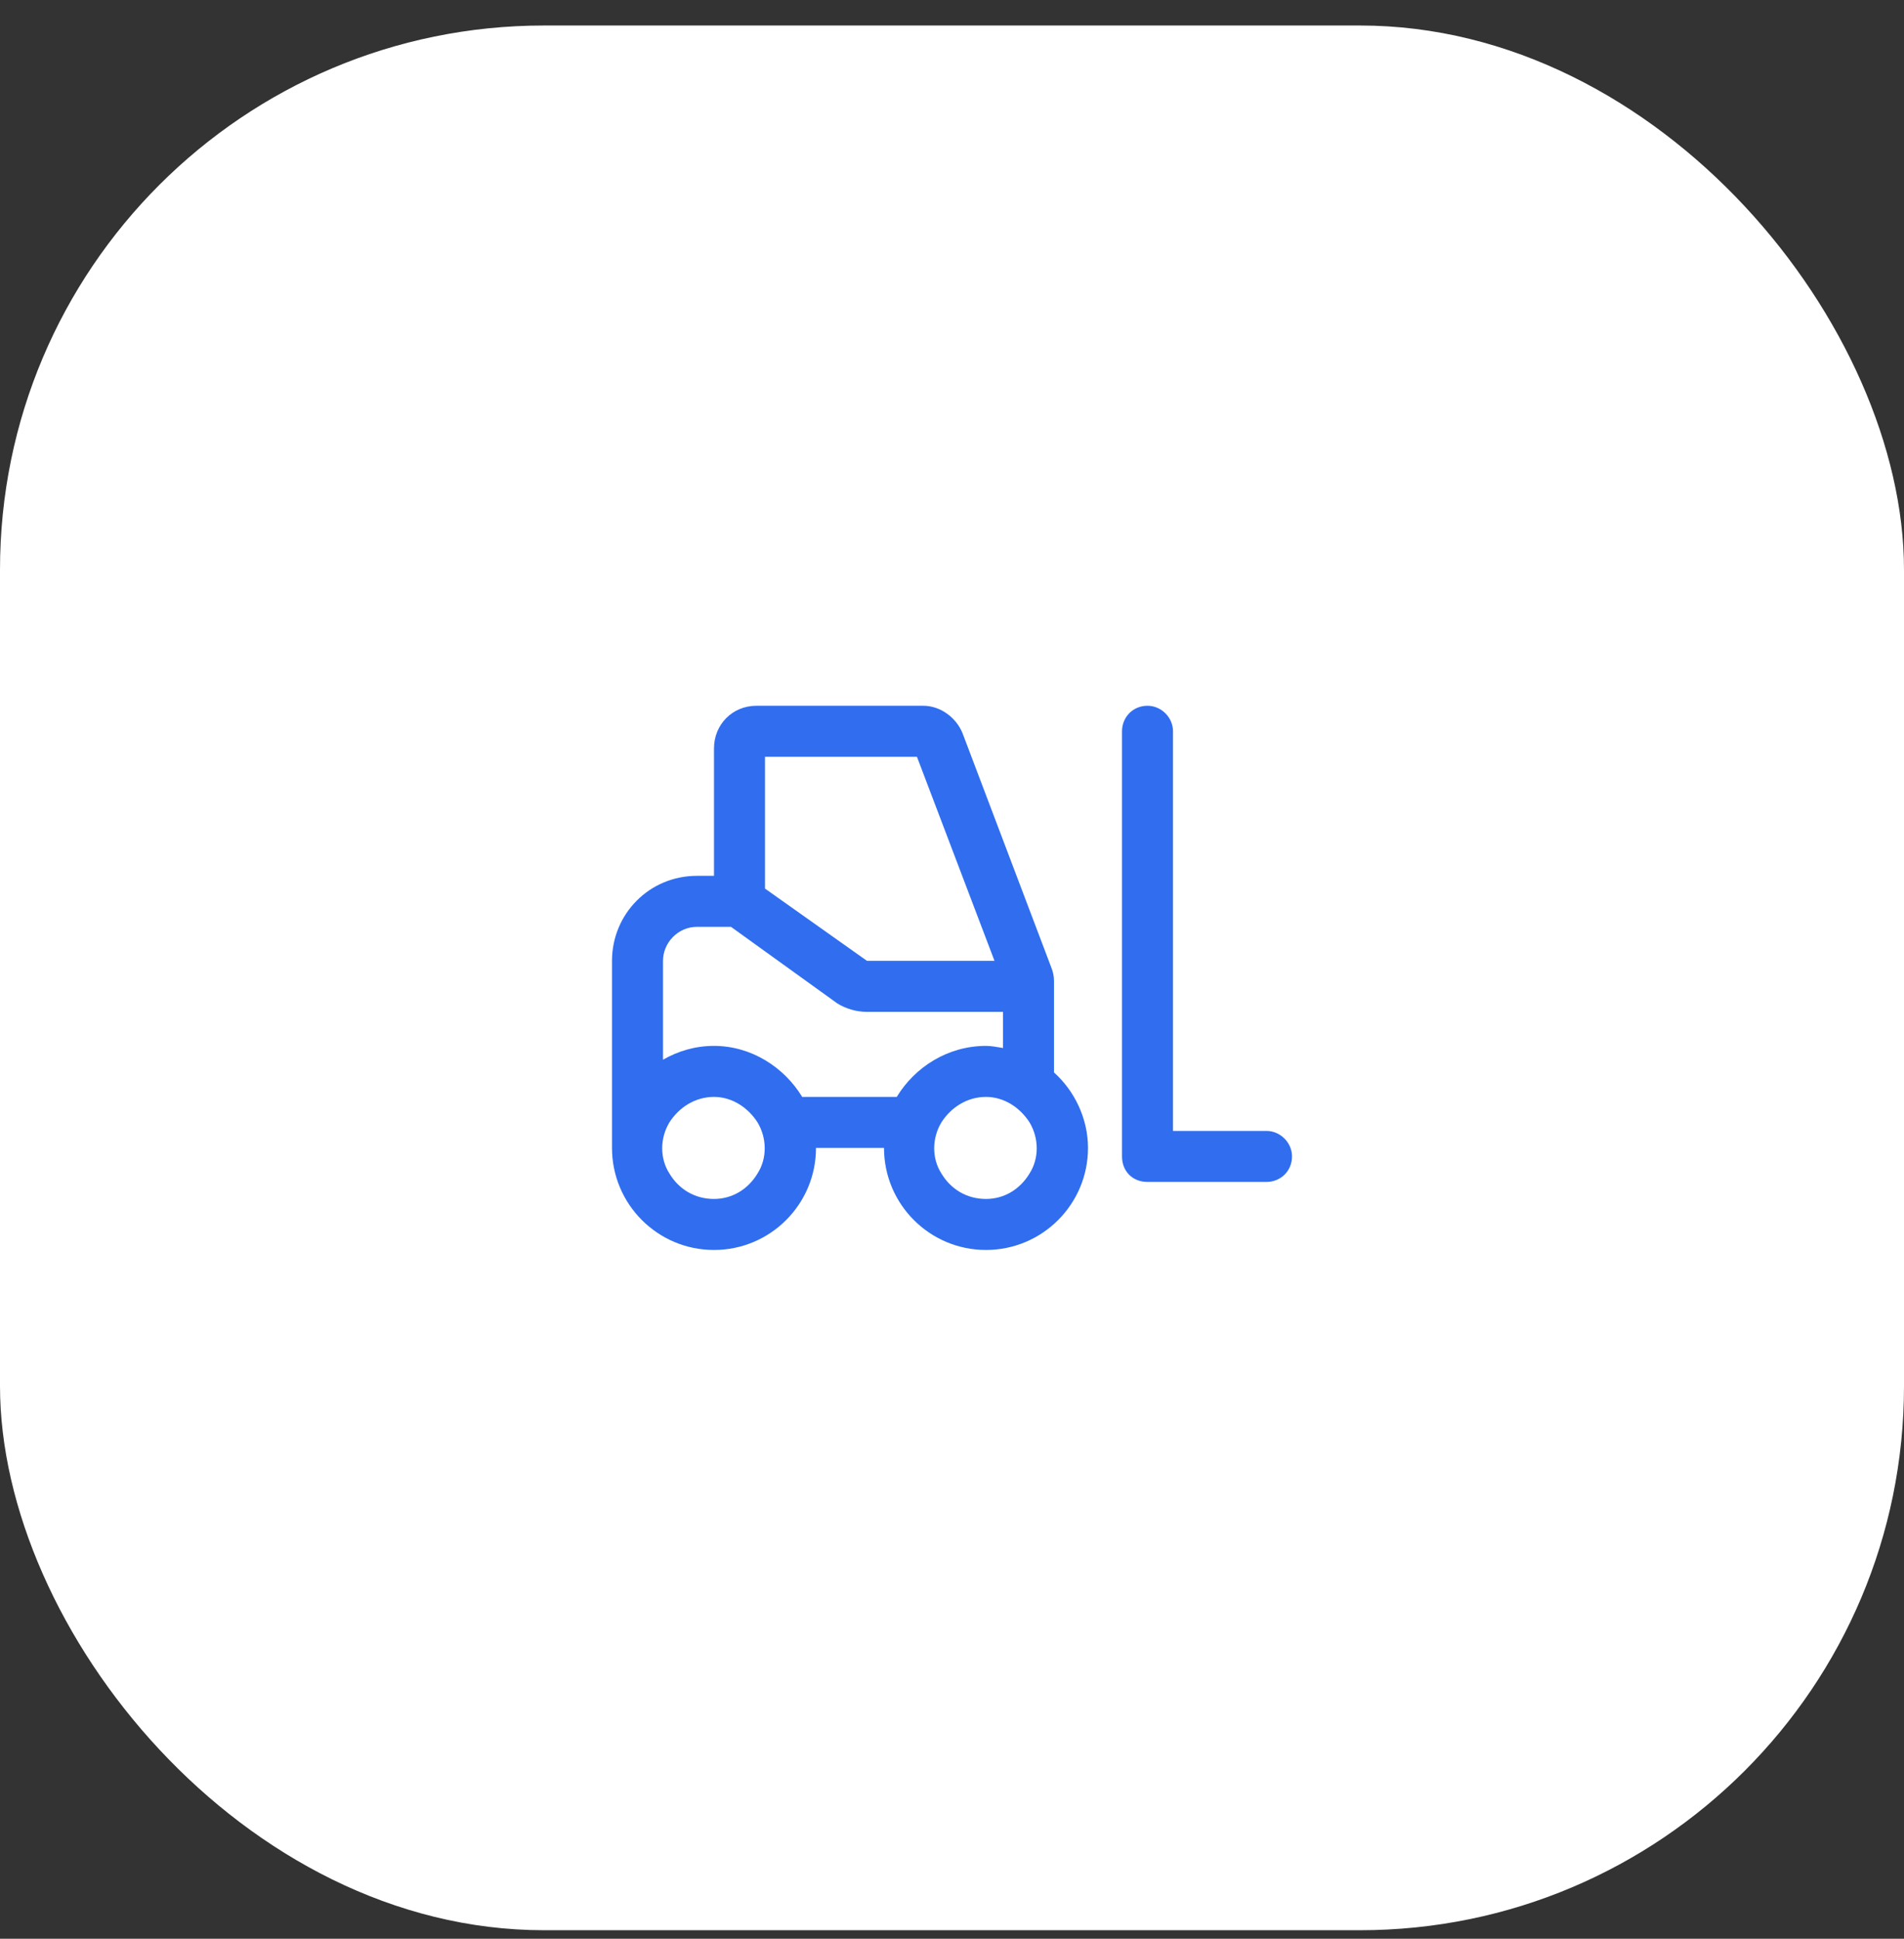 <svg width="56" height="57" viewBox="0 0 56 57" fill="none" xmlns="http://www.w3.org/2000/svg"><rect x="0" y="0" width="56" height="57" fill="#333333" stroke="none"/><rect y="0.75" width="56" height="56" rx="16" fill="white"/><path d="M20.5 25.75H21V22C21 21.312 21.531 20.75 22.25 20.75H27.156C27.656 20.75 28.125 21.094 28.312 21.562L30.906 28.406C30.969 28.562 31 28.688 31 28.844V29.25V31.531C31.594 32.062 32 32.875 32 33.75C32 35.406 30.656 36.75 29 36.75C27.344 36.75 26 35.406 26 33.75H24C24 35.406 22.656 36.75 21 36.75C19.344 36.75 18 35.406 18 33.75V32.25V28.25C18 26.875 19.094 25.75 20.5 25.75ZM25.5 28.25H29.25L26.969 22.25H22.5V26.125L25.5 28.25ZM25.5 29.75C25.188 29.75 24.875 29.656 24.625 29.5L21.5 27.25H20.5C19.938 27.25 19.5 27.719 19.5 28.25V31.156C19.938 30.906 20.438 30.75 21 30.75C22.094 30.75 23.062 31.375 23.594 32.25H26.375C26.906 31.375 27.875 30.75 29 30.75C29.156 30.75 29.312 30.781 29.5 30.812V29.75H25.5ZM21 35.25C21.531 35.25 22 34.969 22.281 34.5C22.562 34.062 22.562 33.469 22.281 33C22 32.562 21.531 32.25 21 32.25C20.438 32.25 19.969 32.562 19.688 33C19.406 33.469 19.406 34.062 19.688 34.5C19.969 34.969 20.438 35.25 21 35.25ZM29 35.25C29.531 35.25 30 34.969 30.281 34.5C30.562 34.062 30.562 33.469 30.281 33C30 32.562 29.531 32.25 29 32.25C28.438 32.25 27.969 32.562 27.688 33C27.406 33.469 27.406 34.062 27.688 34.5C27.969 34.969 28.438 35.25 29 35.25ZM34.5 21.5V33.25H37.25C37.656 33.25 38 33.594 38 34C38 34.438 37.656 34.75 37.25 34.75H33.75C33.312 34.75 33 34.438 33 34V21.5C33 21.094 33.312 20.75 33.75 20.75C34.156 20.75 34.5 21.094 34.5 21.5Z" fill="#306EEF"/></svg>